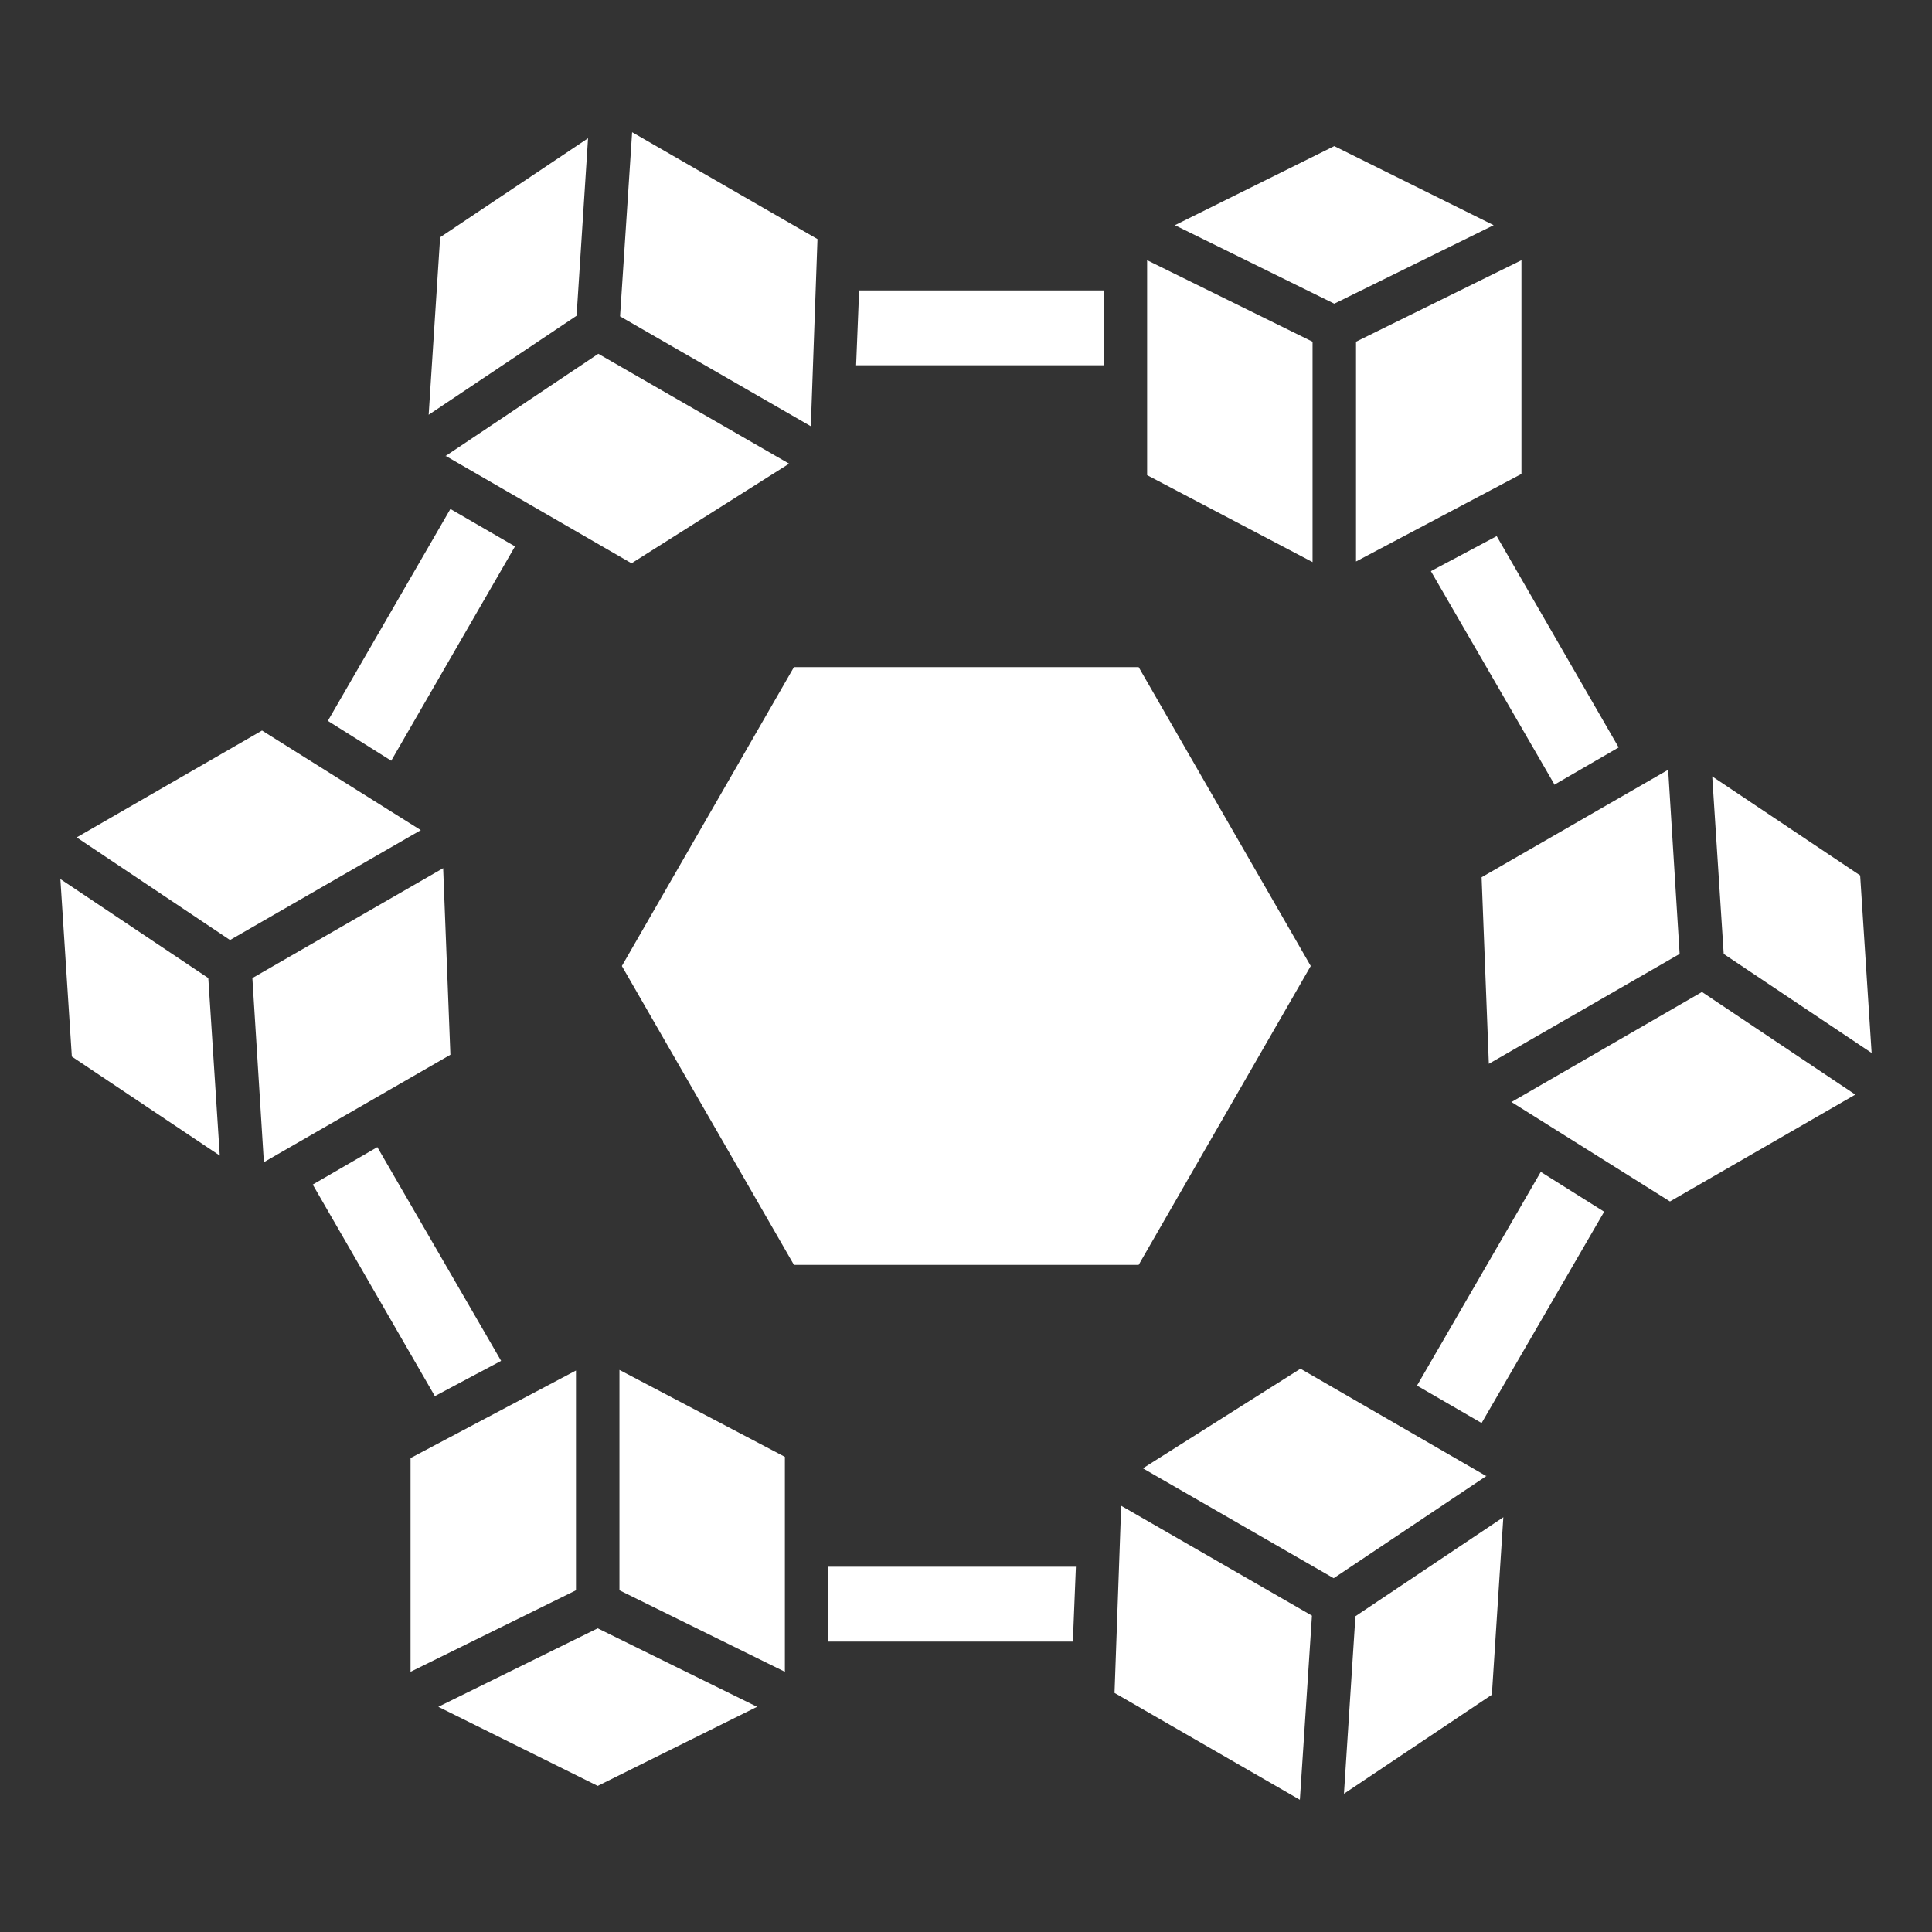 <?xml version="1.0" encoding="UTF-8"?><svg id="post" xmlns="http://www.w3.org/2000/svg" width="32" height="32" viewBox="0 0 32 32"><rect x="0" y="0" width="32" height="32" fill="#333333" stroke="none"/><g id="Layer_1"><g id="_591636384"><path id="_591644856" d="M19,4.31v3.56l2.74,1.44v-3.65l-2.74-1.35Z" fill="#fff" fill-rule="evenodd"/><path id="_591644616" d="M22.46,9.3l2.74-1.45v-3.54l-2.74,1.35v3.65Z" fill="#fff" fill-rule="evenodd"/><path id="_591644208" d="M7.29,3.93l-.19,2.94,2.45-1.64.19-2.94-2.45,1.64Z" fill="#fff" fill-rule="evenodd"/><path id="_591643536" d="M7.38,7.55l3.08,1.78,2.61-1.65-3.16-1.82-2.54,1.7Z" fill="#fff" fill-rule="evenodd"/><path id="_591643968" d="M13.43,7.05l.11-3.09-3.07-1.77-.2,3.05,3.16,1.82Z" fill="#fff" fill-rule="evenodd"/><path id="_591643824" d="M1.19,17.5l2.45,1.64-.19-2.94-2.45-1.64.19,2.94Z" fill="#fff" fill-rule="evenodd"/><path id="_591644160" d="M4.37,19.25l3.09-1.78-.12-3.09-3.16,1.82.19,3.04Z" fill="#fff" fill-rule="evenodd"/><path id="_591643056" d="M6.97,13.75l-2.63-1.65-3.07,1.77,2.54,1.7,3.16-1.82Z" fill="#fff" fill-rule="evenodd"/><path id="_591643008" d="M7.26,28.27l2.64,1.31,2.64-1.31-2.64-1.3-2.64,1.3Z" fill="#fff" fill-rule="evenodd"/><path id="_591643464" d="M13,27.69v-3.56s-2.74-1.44-2.74-1.44v3.65l2.74,1.35Z" fill="#fff" fill-rule="evenodd"/><path id="_591642936" d="M9.54,22.7l-2.74,1.45v3.54l2.74-1.35v-3.65Z" fill="#fff" fill-rule="evenodd"/><path id="_591643416" d="M22.45,26.77l-.19,2.94,2.45-1.64.19-2.94-2.45,1.64Z" fill="#fff" fill-rule="evenodd"/><path id="_591643104" d="M24.62,24.45l-3.08-1.78-2.61,1.65,3.16,1.82,2.54-1.7Z" fill="#fff" fill-rule="evenodd"/><path id="_591642576" d="M18.57,24.95l-.11,3.09,3.07,1.77.2-3.05-3.16-1.82Z" fill="#fff" fill-rule="evenodd"/><path id="_591642648" d="M28.55,15.8l2.45,1.64-.19-2.94-2.45-1.64.19,2.94Z" fill="#fff" fill-rule="evenodd"/><path id="_591642432" d="M27.63,12.75l-3.09,1.78.12,3.09,3.16-1.82-.19-3.05Z" fill="#fff" fill-rule="evenodd"/><path id="_591642288" d="M25.03,18.25l2.63,1.65,3.07-1.77-2.54-1.7-3.15,1.82Z" fill="#fff" fill-rule="evenodd"/><path id="_591642240" d="M13.15,20.95h5.71l2.85-4.95-2.85-4.95h-5.71l-2.85,4.95,2.85,4.95Z" fill="#fff" fill-rule="evenodd"/><path id="_591636600" d="M19.46,3.73l2.64,1.3,2.64-1.3-2.64-1.31-2.64,1.31Z" fill="#fff" fill-rule="evenodd"/><path id="_591636504" d="M7.2,23.12l-2.02-3.5,1.07-.62,2.05,3.54-1.09.58ZM5.43,11.94l2.03-3.51,1.07.62-2.05,3.55-1.05-.66ZM18.28,6.05h-4.1l.05-1.24h4.05s0,1.24,0,1.24ZM25.75,13l-2.05-3.54,1.09-.58,2.02,3.5-1.07.62ZM23.47,22.95l2.05-3.54,1.05.66-2.03,3.5-1.07-.62ZM17.77,27.19h-4.05v-1.24s4.1,0,4.1,0l-.05,1.24Z" fill="#fff" fill-rule="evenodd"/></g></g></svg>